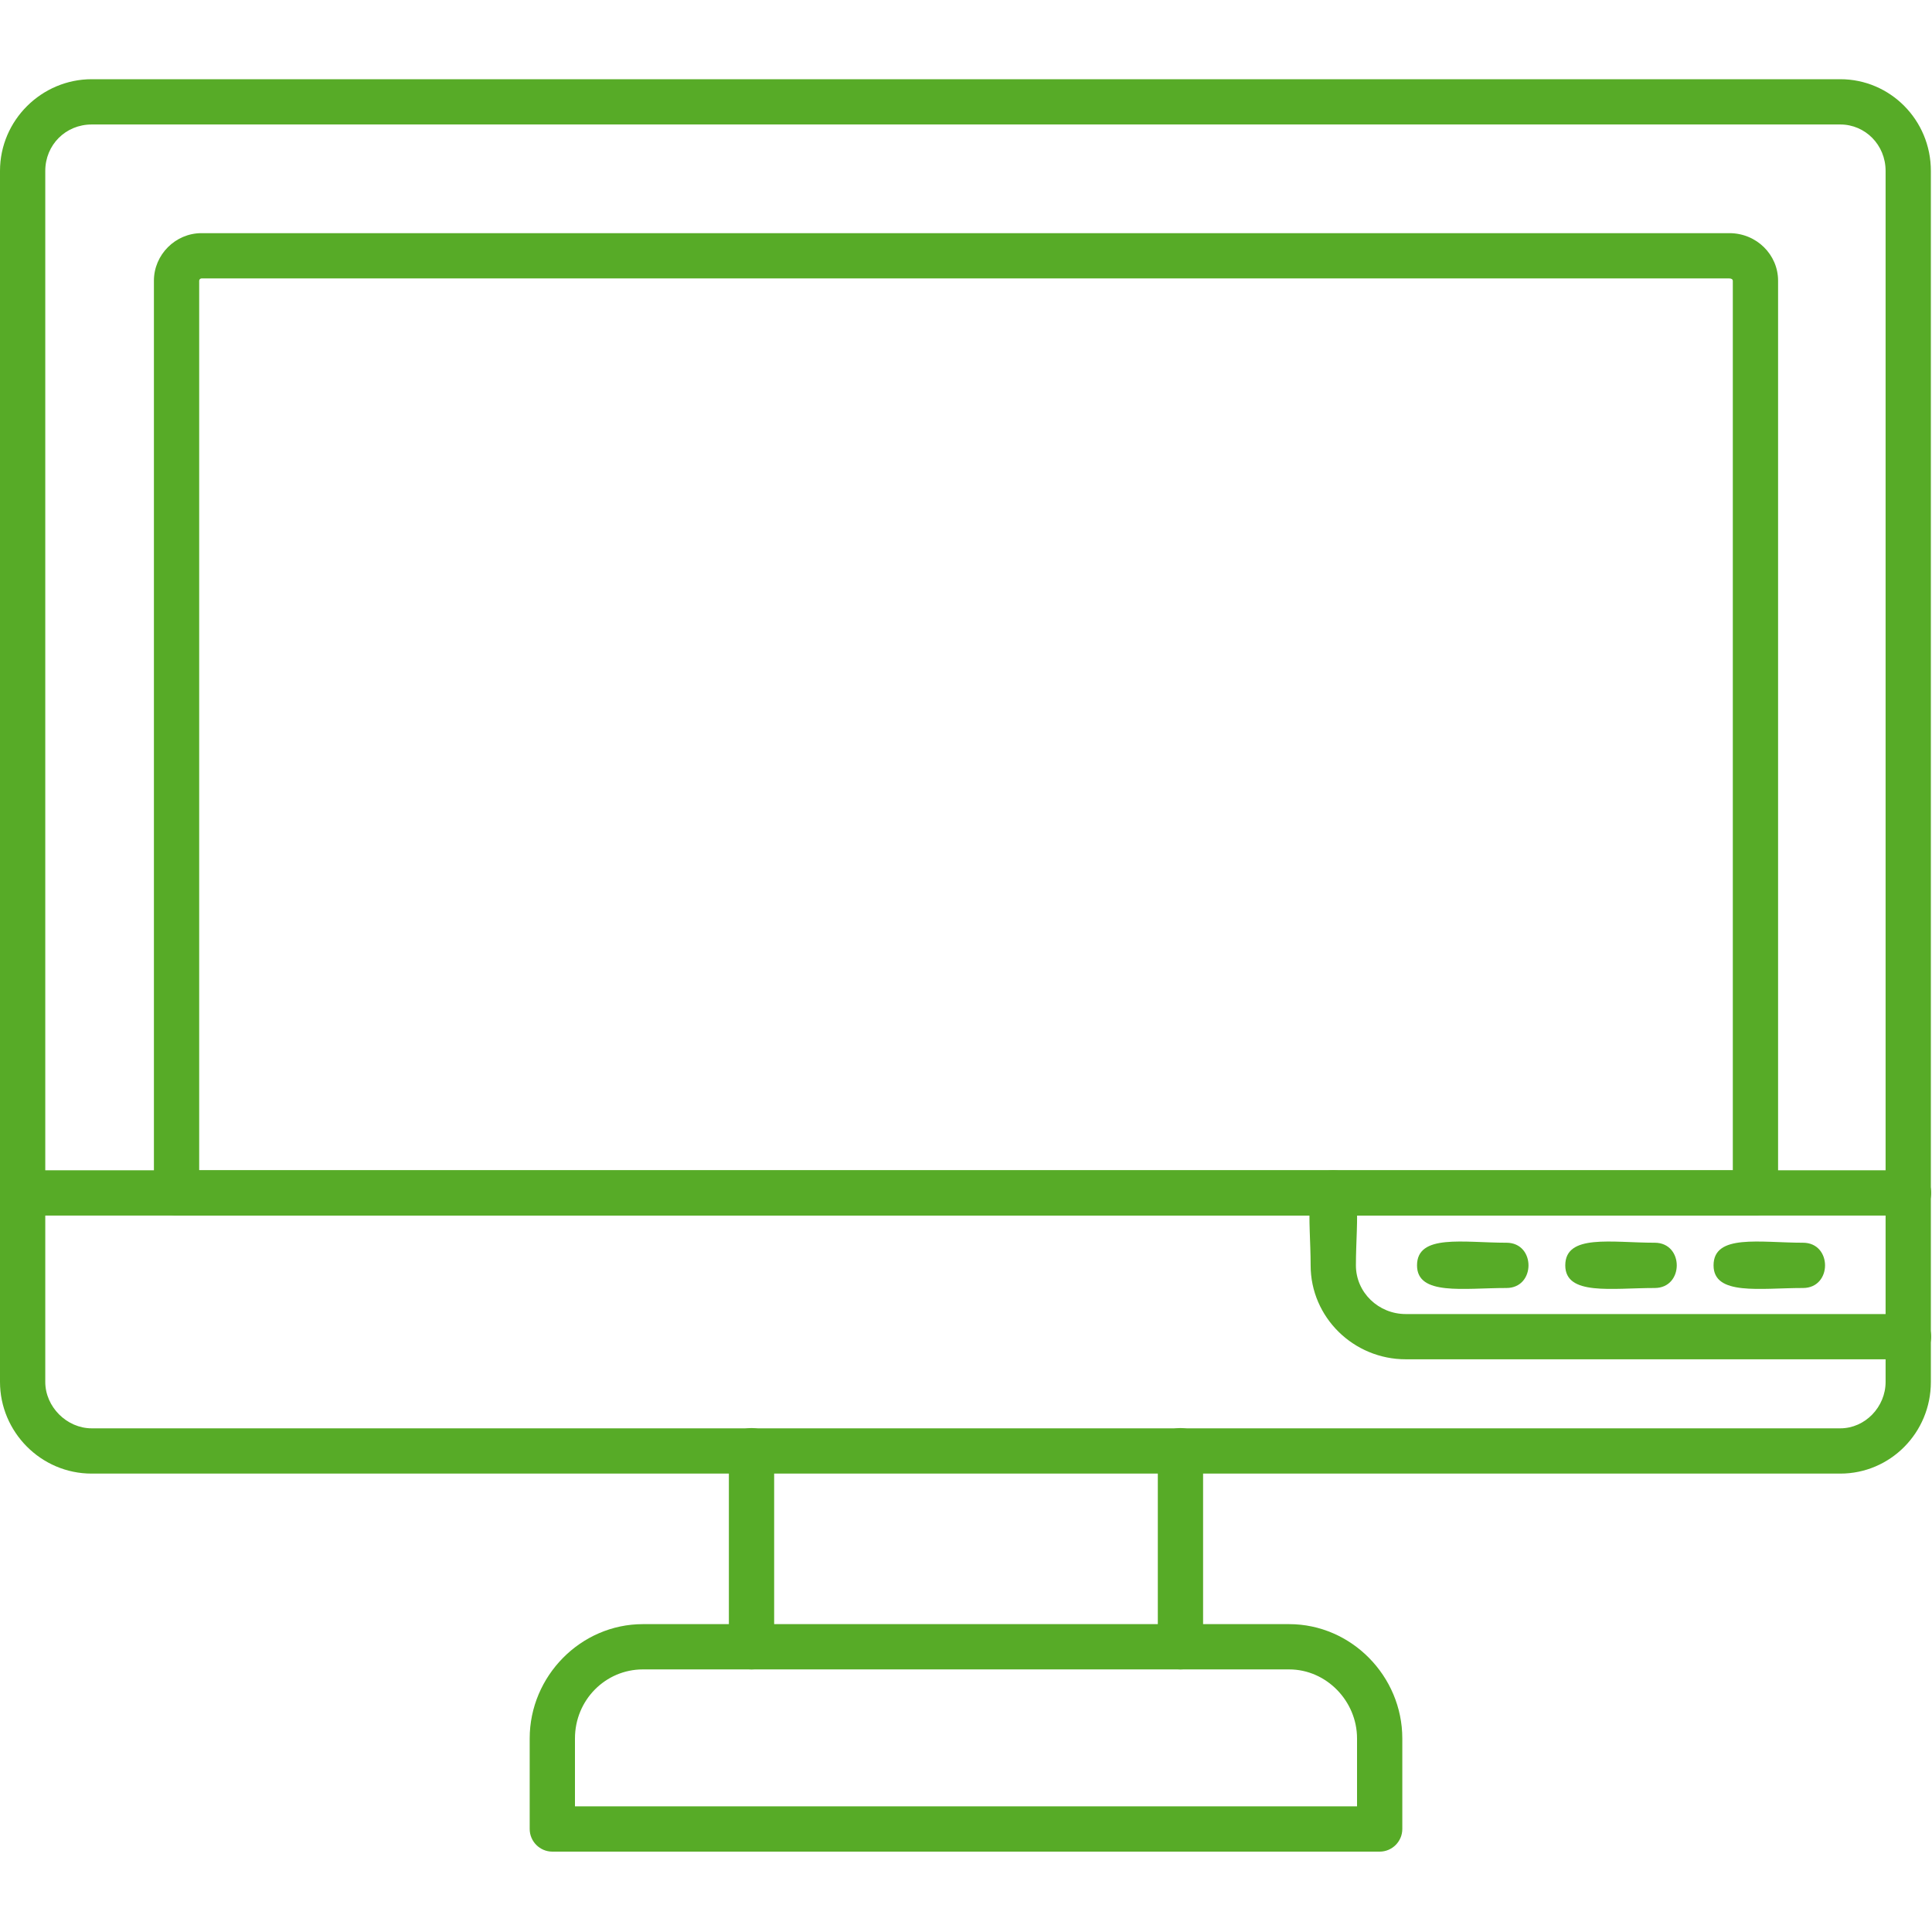 <svg xmlns="http://www.w3.org/2000/svg" width="60" height="60" viewBox="0 0 60 60" fill="none"><g clip-path="url(#clip0_0_436)"><path fill-rule="evenodd" clip-rule="evenodd" d="M57.153 45.764H2.847C1.265 45.764 0 44.464 0 42.917V5.308C0 3.726 1.301 2.46 2.847 2.46H57.153C58.7 2.46 59.965 3.726 59.965 5.308V42.917C59.965 44.499 58.7 45.764 57.153 45.764ZM2.847 3.866C2.039 3.866 1.406 4.499 1.406 5.308V42.917C1.406 43.691 2.074 44.358 2.847 44.358H57.153C57.926 44.358 58.559 43.691 58.559 42.917V5.308C58.559 4.499 57.926 3.866 57.153 3.866H2.847Z" fill="#57AB27"></path><path fill-rule="evenodd" clip-rule="evenodd" d="M59.262 37.751H0.703C-0.211 37.751 -0.211 36.344 0.703 36.344H59.262C60.211 36.344 60.211 37.751 59.262 37.751Z" fill="#57AB27"></path><path fill-rule="evenodd" clip-rule="evenodd" d="M54.517 37.751H5.483C5.097 37.751 4.78 37.434 4.78 37.047V8.717C4.78 7.909 5.448 7.241 6.257 7.241H53.708C54.552 7.241 55.22 7.909 55.22 8.717V37.047C55.22 37.434 54.903 37.751 54.517 37.751ZM6.186 36.344H53.814V8.717C53.814 8.682 53.779 8.647 53.708 8.647H6.257C6.221 8.647 6.186 8.682 6.186 8.717V36.344Z" fill="#57AB27"></path><path fill-rule="evenodd" clip-rule="evenodd" d="M36.66 51.845C36.274 51.845 35.957 51.529 35.957 51.142V45.062C35.957 44.112 37.363 44.112 37.363 45.062V51.142C37.363 51.564 37.047 51.845 36.66 51.845ZM23.339 51.845C22.952 51.845 22.636 51.529 22.636 51.142V45.062C22.636 44.112 24.042 44.112 24.042 45.062V51.142C24.042 51.564 23.725 51.845 23.339 51.845Z" fill="#57AB27"></path><path fill-rule="evenodd" clip-rule="evenodd" d="M42.847 57.504H17.153C16.767 57.504 16.45 57.188 16.45 56.801V53.989C16.45 52.056 18.032 50.439 19.965 50.439H40.035C41.969 50.439 43.55 52.056 43.55 53.989V56.801C43.55 57.188 43.234 57.504 42.847 57.504ZM17.856 56.098H42.144V53.989C42.144 52.83 41.195 51.845 40.035 51.845H19.965C18.805 51.845 17.856 52.794 17.856 53.989V56.098Z" fill="#57AB27"></path><path fill-rule="evenodd" clip-rule="evenodd" d="M59.262 42.214H43.656C42.039 42.214 40.703 40.914 40.703 39.297C40.703 37.856 40.422 36.344 41.406 36.344C42.39 36.344 42.109 37.856 42.109 39.297C42.109 40.141 42.812 40.809 43.656 40.809H59.262C60.211 40.809 60.211 42.214 59.262 42.214Z" fill="#57AB27"></path><path fill-rule="evenodd" clip-rule="evenodd" d="M55.993 40C54.657 40 53.216 40.246 53.216 39.297C53.216 38.313 54.657 38.594 55.993 38.594C56.907 38.594 56.907 40 55.993 40Z" fill="#57AB27"></path><path fill-rule="evenodd" clip-rule="evenodd" d="M51.388 40C50.053 40 48.611 40.246 48.611 39.297C48.611 38.313 50.053 38.594 51.388 38.594C52.302 38.594 52.302 40 51.388 40Z" fill="#57AB27"></path><path fill-rule="evenodd" clip-rule="evenodd" d="M46.784 40C45.448 40 44.007 40.246 44.007 39.297C44.007 38.313 45.448 38.594 46.784 38.594C47.697 38.594 47.697 40 46.784 40Z" fill="#57AB27"></path></g><defs><clipPath id="clip0_0_436"><rect width="60" height="60" fill="white"></rect></clipPath></defs></svg>